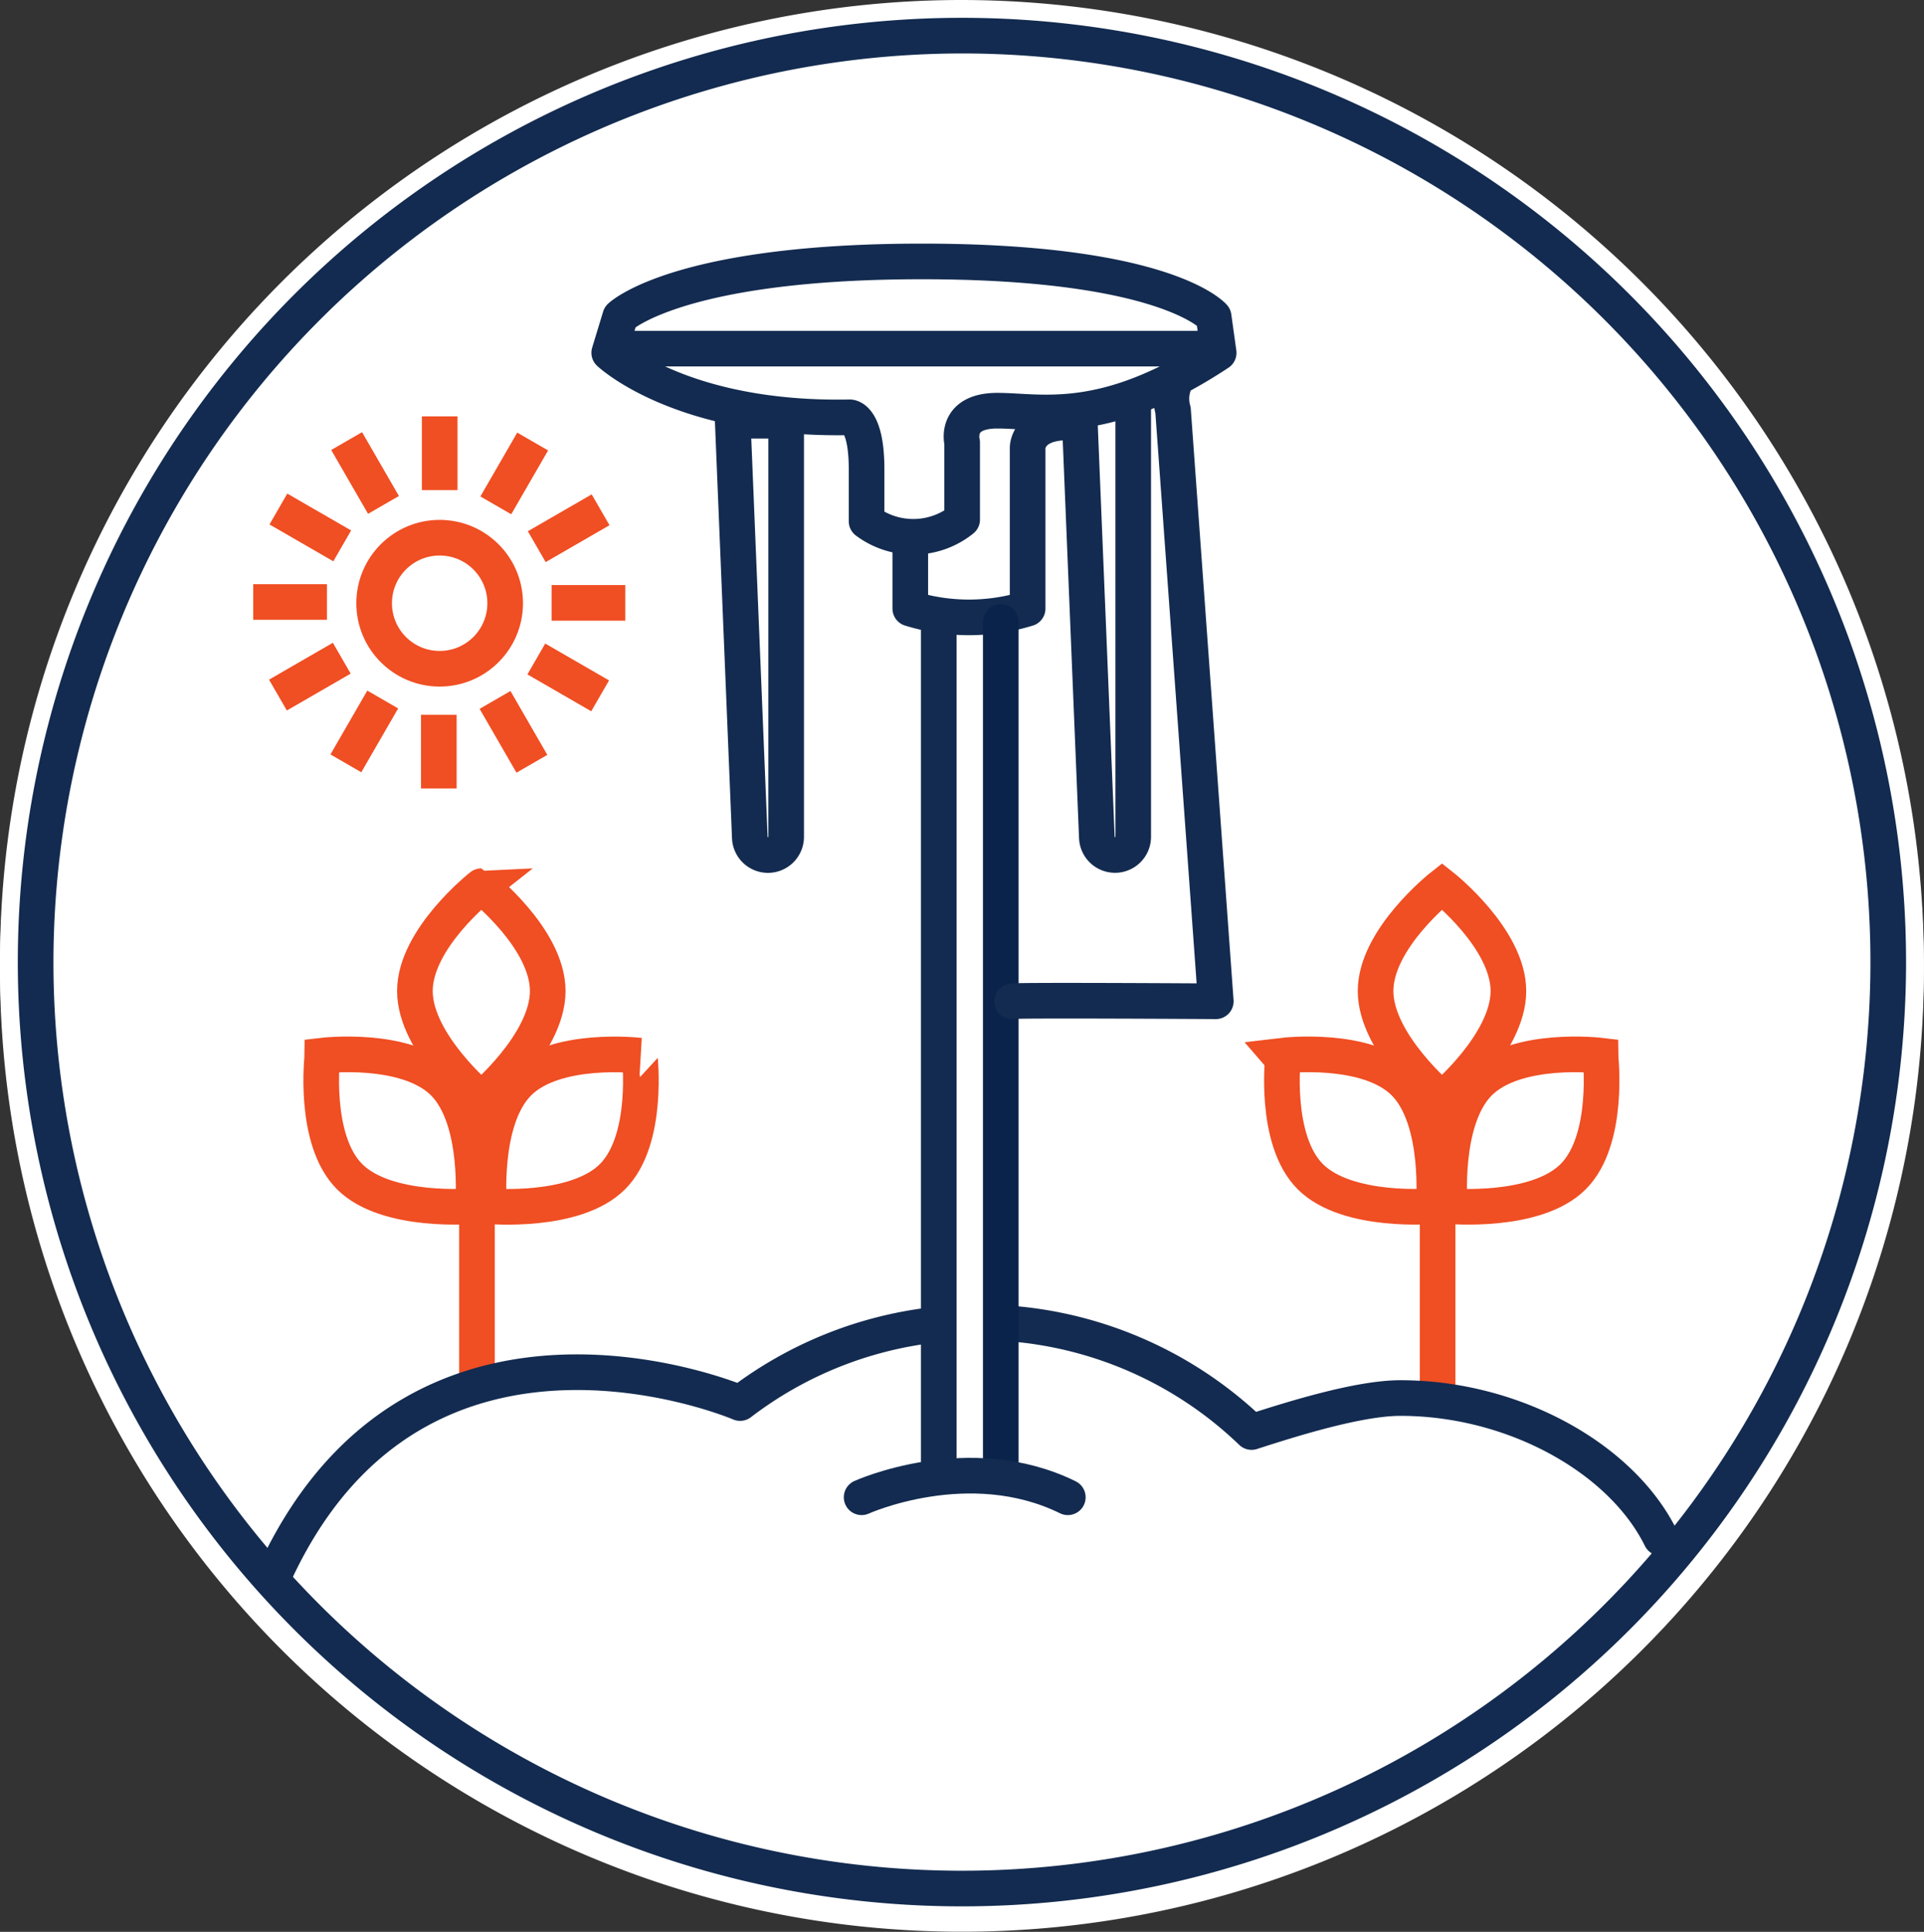 <?xml version="1.0" encoding="UTF-8"?>
<svg xmlns="http://www.w3.org/2000/svg" xmlns:xlink="http://www.w3.org/1999/xlink" id="Group_7825" data-name="Group 7825" width="108.007" height="108.431" viewBox="0 0 108.007 108.431">
  <rect x="0" y="0" width="108.007" height="108.431" fill="#333333" stroke="none"/>
  <defs>
    <clipPath id="clip-path">
      <rect id="Rectangle_5891" data-name="Rectangle 5891" width="108.007" height="108.431" fill="none"></rect>
    </clipPath>
  </defs>
  <g id="Group_7824" data-name="Group 7824" clip-path="url(#clip-path)">
    <path id="Path_7419" data-name="Path 7419" d="M54,107.931a53.5,53.5,0,1,1,53.5-53.5,53.565,53.565,0,0,1-53.5,53.5" fill="#fff"></path>
    <path id="Path_7420" data-name="Path 7420" d="M54,1.424a53,53,0,1,1-53,53,53,53,0,0,1,53-53m0-1a54,54,0,1,0,54,54,54.065,54.065,0,0,0-54-54" fill="#fff"></path>
    <path id="Path_7421" data-name="Path 7421" d="M54,2.577a51,51,0,1,1-51,51,51.061,51.061,0,0,1,51-51m0-2a53,53,0,1,0,53,53,53,53,0,0,0-53-53" fill="#132b50"></path>
    <path id="Path_7422" data-name="Path 7422" d="M52.347,74.371a22,22,0,0,0-10.8,4.379s-17.908-7.667-25.979,9.267" fill="none" stroke="#132b50" stroke-linecap="round" stroke-linejoin="round" stroke-width="2"></path>
    <path id="Path_7423" data-name="Path 7423" d="M93.234,86.324a22.122,22.122,0,0,0-22.975-5.947,22.04,22.04,0,0,0-13.583-6.093" fill="none" stroke="#132b50" stroke-linecap="round" stroke-linejoin="round" stroke-width="2"></path>
    <path id="Path_7424" data-name="Path 7424" d="M54,107.507a53.5,53.5,0,1,1,53.5-53.5,53.564,53.564,0,0,1-53.5,53.5" fill="#fff"></path>
    <path id="Path_7425" data-name="Path 7425" d="M54,1A53,53,0,1,1,1,54,53,53,0,0,1,54,1m0-1a54,54,0,1,0,54,54A54.065,54.065,0,0,0,54,0" fill="#fff"></path>
    <path id="Path_7426" data-name="Path 7426" d="M54,3A51,51,0,1,1,3,54,51.061,51.061,0,0,1,54,3m0-2a53,53,0,1,0,53,53A53,53,0,0,0,54,1" fill="#132b50"></path>
    <line id="Line_322" data-name="Line 322" y2="13.077" transform="translate(26.774 64.839)" fill="none" stroke="#f04e23" stroke-miterlimit="10" stroke-width="2"></line>
    <path id="Path_7427" data-name="Path 7427" d="M30.748,55.625c0,2.95-3.728,6.064-3.728,6.064s-3.729-3.114-3.729-6.064,3.729-5.884,3.729-5.884S30.748,52.674,30.748,55.625Z" fill="none" stroke="#f04e23" stroke-miterlimit="10" stroke-width="2"></path>
    <path id="Path_7428" data-name="Path 7428" d="M34.382,66.045C32.3,68.131,27.457,67.7,27.457,67.7s-.434-4.839,1.652-6.925,6.8-1.524,6.8-1.524S36.468,63.959,34.382,66.045Z" fill="none" stroke="#f04e23" stroke-miterlimit="10" stroke-width="2"></path>
    <path id="Path_7429" data-name="Path 7429" d="M19.627,66.045c2.086,2.086,6.925,1.652,6.925,1.652s.434-4.839-1.652-6.925-6.8-1.524-6.8-1.524S17.541,63.959,19.627,66.045Z" fill="none" stroke="#f04e23" stroke-miterlimit="10" stroke-width="2"></path>
    <line id="Line_323" data-name="Line 323" y2="13.077" transform="translate(80.703 64.839)" fill="none" stroke="#f04e23" stroke-miterlimit="10" stroke-width="2"></line>
    <path id="Path_7430" data-name="Path 7430" d="M84.677,55.625c0,2.95-3.727,6.064-3.727,6.064s-3.73-3.114-3.73-6.064,3.73-5.884,3.73-5.884S84.677,52.674,84.677,55.625Z" fill="none" stroke="#f04e23" stroke-miterlimit="10" stroke-width="2"></path>
    <path id="Path_7431" data-name="Path 7431" d="M88.312,66.045c-2.086,2.086-6.925,1.652-6.925,1.652s-.434-4.839,1.652-6.925,6.8-1.524,6.8-1.524S90.4,63.959,88.312,66.045Z" fill="none" stroke="#f04e23" stroke-miterlimit="10" stroke-width="2"></path>
    <path id="Path_7432" data-name="Path 7432" d="M73.557,66.045c2.086,2.086,6.925,1.652,6.925,1.652s.434-4.839-1.652-6.925-6.8-1.524-6.8-1.524S71.471,63.959,73.557,66.045Z" fill="none" stroke="#f04e23" stroke-miterlimit="10" stroke-width="2"></path>
    <path id="Path_7433" data-name="Path 7433" d="M52.347,74.371a22,22,0,0,0-10.8,4.379s-17.908-7.667-25.979,9.267" fill="none" stroke="#132b50" stroke-linecap="round" stroke-linejoin="round" stroke-width="2"></path>
    <path id="Path_7434" data-name="Path 7434" d="M93.234,86.324c-2.2-4.466-8.245-7.855-14.624-7.855-2.377,0-6.2,1.214-8.351,1.908a22.04,22.04,0,0,0-13.583-6.093" fill="none" stroke="#132b50" stroke-linecap="round" stroke-linejoin="round" stroke-width="2"></path>
    <path id="Path_7435" data-name="Path 7435" d="M34.815,17.78,34.2,19.8s4,3.811,13.506,3.623c0,0,.941,0,.941,2.918v2.917a4.377,4.377,0,0,0,5.365-.094V24.839s-.471-1.788,1.977-1.788,6.023.988,12.423-3.247l-.282-2.024S65.5,14.674,51.757,14.674,34.815,17.78,34.815,17.78Z" fill="none" stroke="#132b50" stroke-linecap="round" stroke-linejoin="round" stroke-width="2"></path>
    <line id="Line_324" data-name="Line 324" x2="33.6" transform="translate(34.533 19.568)" fill="none" stroke="#132b50" stroke-linecap="round" stroke-linejoin="round" stroke-width="2"></line>
    <path id="Path_7436" data-name="Path 7436" d="M43.112,47.992h0a1.02,1.02,0,0,1-1.02-.979l-.96-23.4h3V46.971A1.021,1.021,0,0,1,43.112,47.992Z" fill="none" stroke="#132b50" stroke-linecap="round" stroke-linejoin="round" stroke-width="2"></path>
    <path id="Path_7437" data-name="Path 7437" d="M63.615,22.486V46.971a1.021,1.021,0,0,1-2.041.042l-.96-23.4" fill="none" stroke="#132b50" stroke-linecap="round" stroke-linejoin="round" stroke-width="2"></path>
    <path id="Path_7438" data-name="Path 7438" d="M51.1,30.768v3.388a11.183,11.183,0,0,0,6.588,0V25.121s0-1.412,2.259-1.412" fill="none" stroke="#132b50" stroke-linecap="round" stroke-linejoin="round" stroke-width="2"></path>
    <line id="Line_325" data-name="Line 325" y1="47.435" transform="translate(52.698 34.91)" fill="none" stroke="#132b50" stroke-linecap="round" stroke-linejoin="round" stroke-width="2"></line>
    <line id="Line_326" data-name="Line 326" y2="47.435" transform="translate(56.18 34.91)" fill="none" stroke="#0a234a" stroke-linecap="round" stroke-linejoin="round" stroke-width="2"></line>
    <path id="Path_7439" data-name="Path 7439" d="M48.368,84.039s6.024-2.729,11.576,0" fill="none" stroke="#132b50" stroke-linecap="round" stroke-linejoin="round" stroke-width="2"></path>
    <path id="Path_7440" data-name="Path 7440" d="M56.815,56.2c.212-.071,11.435,0,11.435,0l-2.4-33.176A2.335,2.335,0,0,1,67.262,20.2" fill="none" stroke="#132b50" stroke-linecap="round" stroke-linejoin="round" stroke-width="2"></path>
    <circle id="Ellipse_144" data-name="Ellipse 144" cx="3.678" cy="3.678" r="3.678" transform="translate(21.003 30.18)" fill="none" stroke="#f04e23" stroke-miterlimit="10" stroke-width="2"></circle>
    <line id="Line_327" data-name="Line 327" y2="4.137" transform="translate(24.684 23.371)" fill="none" stroke="#f04e23" stroke-miterlimit="10" stroke-width="2"></line>
    <line id="Line_328" data-name="Line 328" x2="2.069" y2="3.583" transform="translate(19.459 24.757)" fill="none" stroke="#f04e23" stroke-miterlimit="10" stroke-width="2"></line>
    <line id="Line_329" data-name="Line 329" x2="3.583" y2="2.069" transform="translate(15.628 28.57)" fill="none" stroke="#f04e23" stroke-miterlimit="10" stroke-width="2"></line>
    <line id="Line_330" data-name="Line 330" x2="4.137" transform="translate(14.216 33.788)" fill="none" stroke="#f04e23" stroke-miterlimit="10" stroke-width="2"></line>
    <line id="Line_331" data-name="Line 331" y1="2.069" x2="3.583" transform="translate(15.603 36.944)" fill="none" stroke="#f04e23" stroke-miterlimit="10" stroke-width="2"></line>
    <line id="Line_332" data-name="Line 332" y1="3.583" x2="2.069" transform="translate(19.416 39.262)" fill="none" stroke="#f04e23" stroke-miterlimit="10" stroke-width="2"></line>
    <line id="Line_333" data-name="Line 333" y1="4.137" transform="translate(24.634 40.119)" fill="none" stroke="#f04e23" stroke-miterlimit="10" stroke-width="2"></line>
    <line id="Line_334" data-name="Line 334" x1="2.069" y1="3.583" transform="translate(27.79 39.286)" fill="none" stroke="#f04e23" stroke-miterlimit="10" stroke-width="2"></line>
    <line id="Line_335" data-name="Line 335" x1="3.583" y1="2.069" transform="translate(30.107 36.987)" fill="none" stroke="#f04e23" stroke-miterlimit="10" stroke-width="2"></line>
    <line id="Line_336" data-name="Line 336" x1="4.137" transform="translate(30.965 33.838)" fill="none" stroke="#f04e23" stroke-miterlimit="10" stroke-width="2"></line>
    <line id="Line_337" data-name="Line 337" x1="3.583" y2="2.069" transform="translate(30.132 28.614)" fill="none" stroke="#f04e23" stroke-miterlimit="10" stroke-width="2"></line>
    <line id="Line_338" data-name="Line 338" x1="2.069" y2="3.583" transform="translate(27.833 24.782)" fill="none" stroke="#f04e23" stroke-miterlimit="10" stroke-width="2"></line>
  </g>
</svg>
